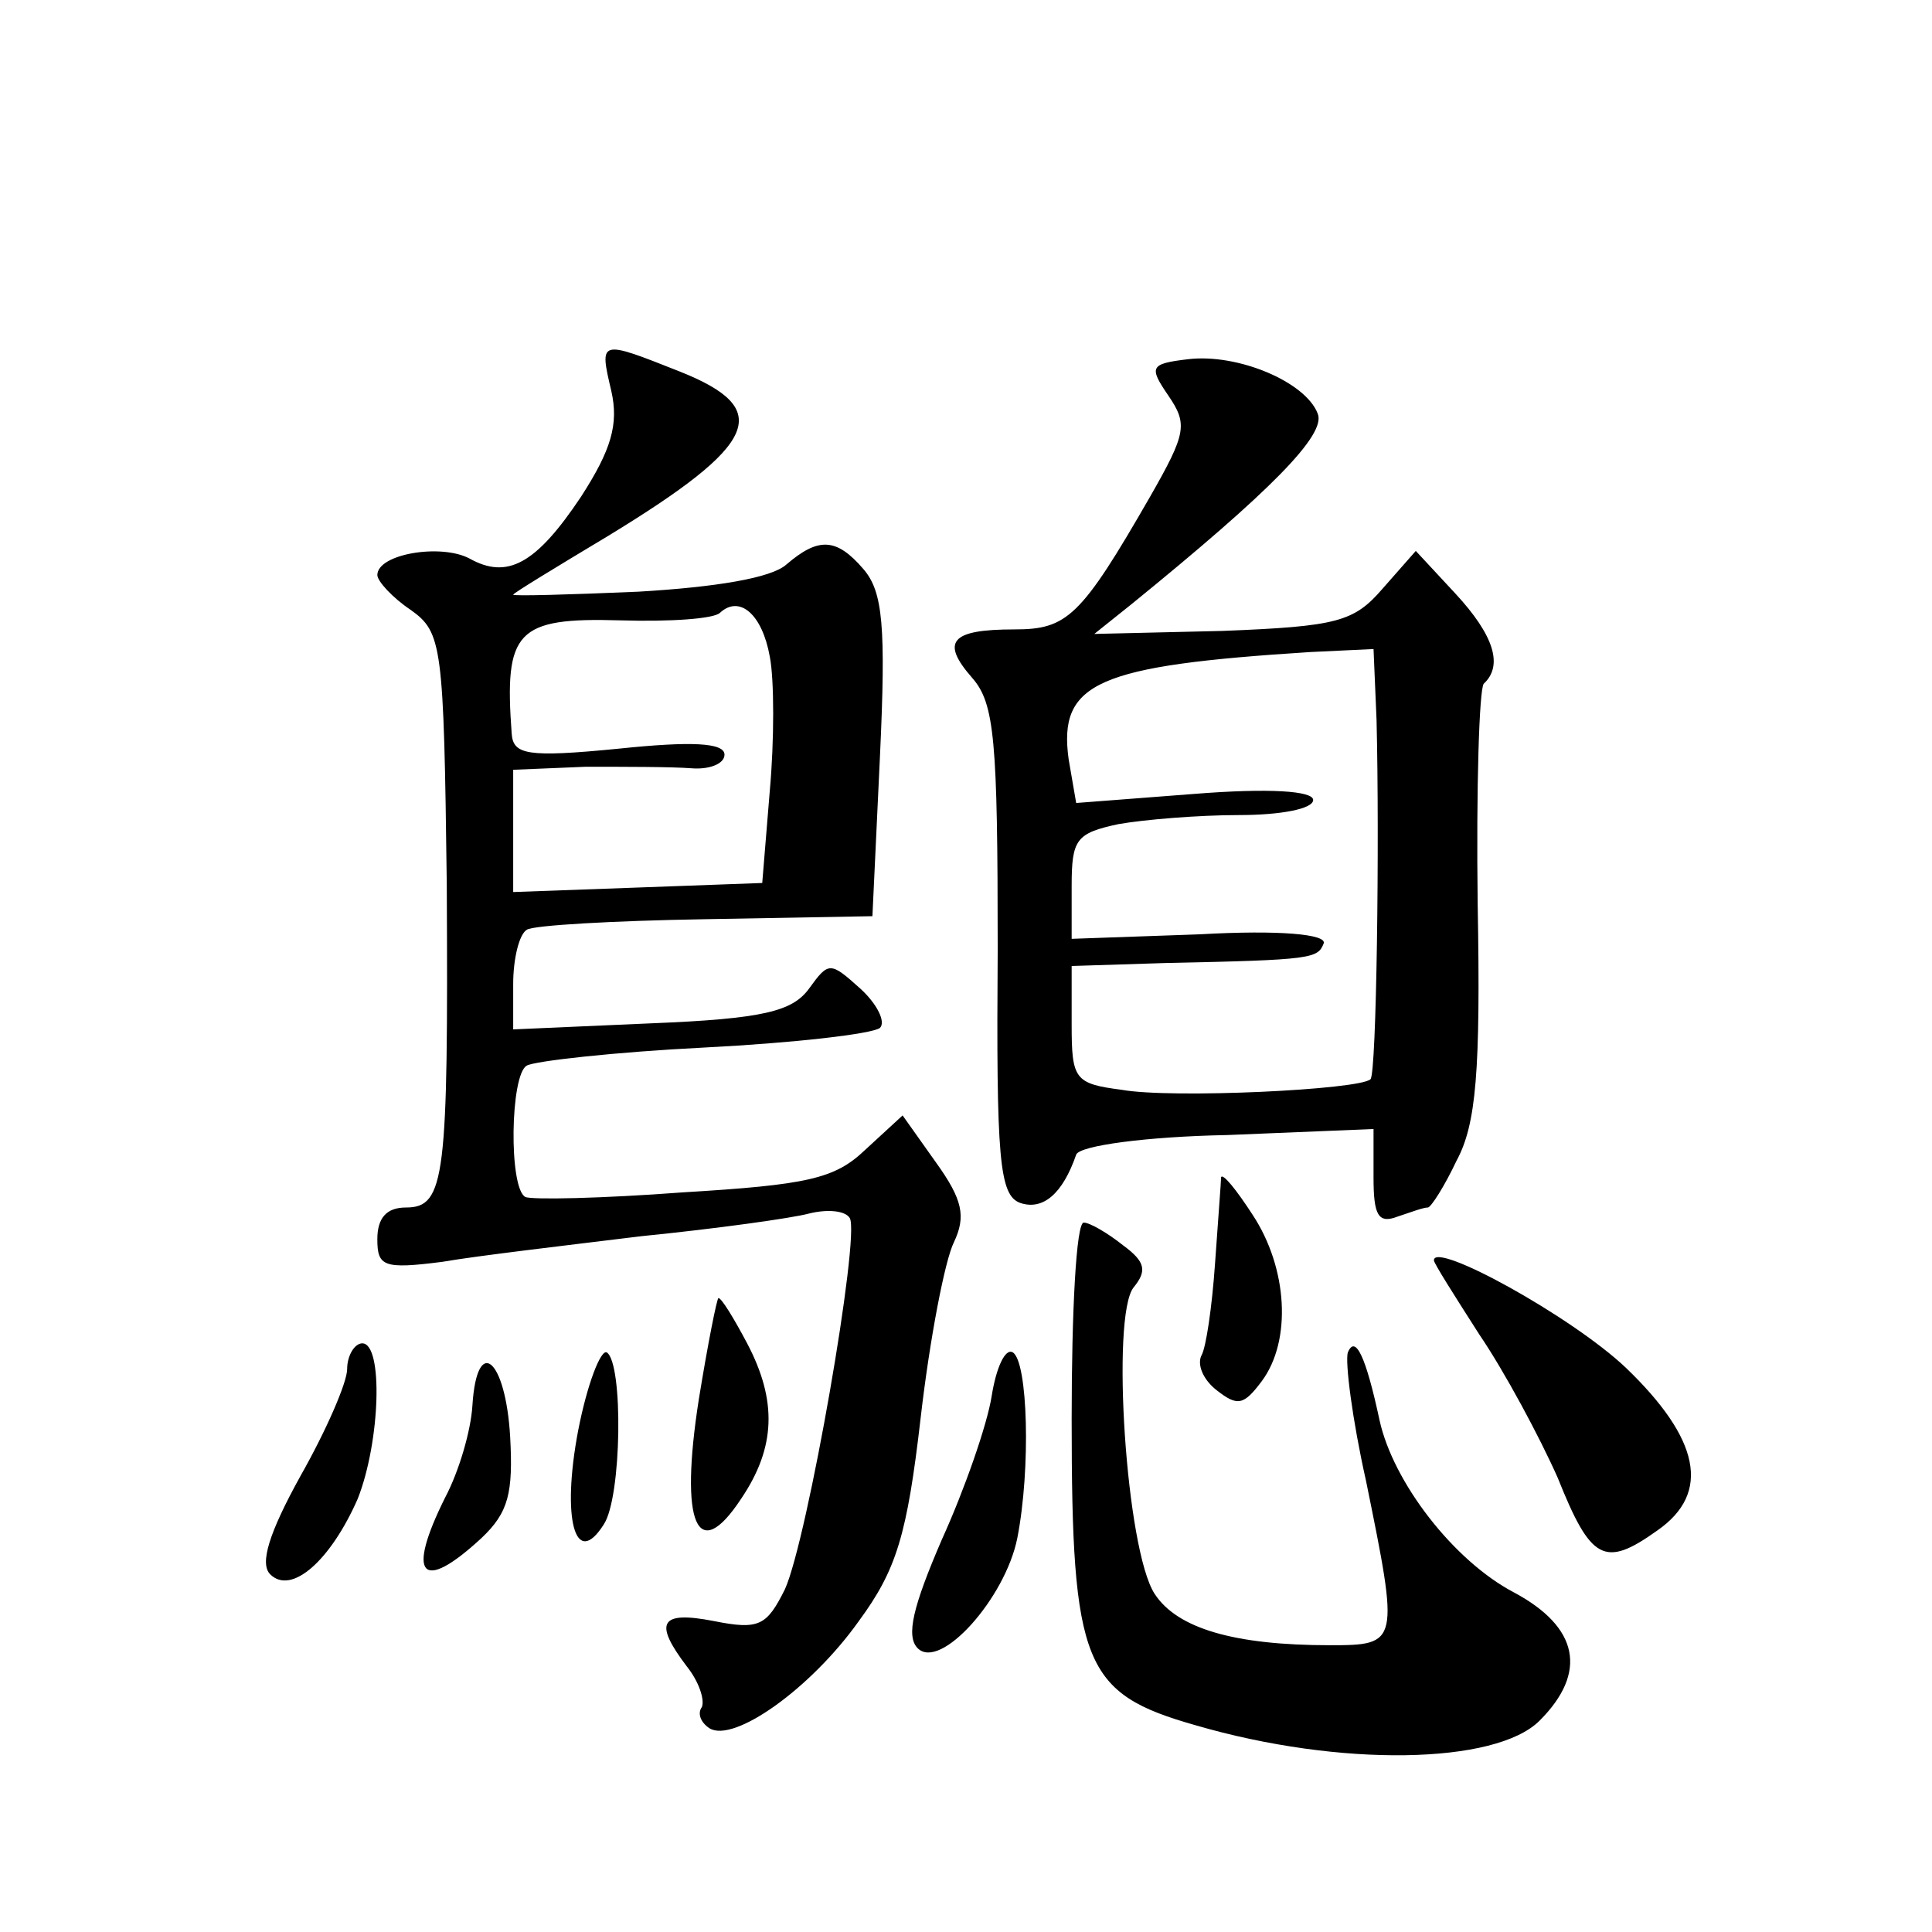 <?xml version="1.0" standalone="no"?>
<!DOCTYPE svg PUBLIC "-//W3C//DTD SVG 20010904//EN"
 "http://www.w3.org/TR/2001/REC-SVG-20010904/DTD/svg10.dtd">
<svg version="1.0" xmlns="http://www.w3.org/2000/svg"
 width="128pt" height="128pt" viewBox="0 0 128 128"
 preserveAspectRatio="xMidYMid meet">
<g transform="translate(0,128) scale(0.1,-0.1)"
fill="#0" stroke="none">
<path d="M405 1021 c5 -22 0 -39 -20 -70 -30 -45 -49 -55 -74 -41 -19 10 -61 3
-61 -11 0 -4 10 -15 22 -23 21 -15 22 -23 24 -182 1 -194 -1 -214 -27 -214 -13
0 -19 -7 -19 -21 0 -18 4 -20 43 -15 23 4 83 11 132 17 50 5 100 12 111 15 12 3
24 2 27 -3 7 -12 -28 -213 -43 -246 -12 -24 -17 -27 -47 -21 -36 7 -40 -1 -18 -30
8 -10 12 -22 10 -27 -3 -4 -1 -10 5 -14 16 -10 67 26 99 71 25 34 32 57 41 135
6 52 16 104 22 116 8 17 6 28 -12 53 l-22 31 -25 -23 c-20 -19 -38 -23 -121 -28
-53 -4 -100 -5 -104 -3 -11 6 -10 81 1 87 5 3 58 9 118 12 59 3 111 9 116 13 4
4 -2 16 -13 26 -20 18 -21 18 -34 0 -11 -15 -30 -20 -105 -23 l-91 -4 0 30 c0 17
4 33 9 36 4 3 58 6 118 7 l111 2 5 106 c4 86 2 109 -11 124 -18 21 -30 21 -51 3
-10 -9 -47 -15 -98 -18 -46 -2 -83 -3 -83 -2 0 1 28 18 63 39 100 61 110 84 47
109 -53 21 -53 21 -45 -13z m105 -176 c3 -15 3 -56 0 -89 l-5 -61 -82 -3 -83 -3
0 41 0 40 48 2 c26 0 57 0 70 -1 12 -1 22 3 22 9 0 8 -22 9 -70 4 -61 -6 -70 -4
-71 10 -5 68 3 77 72 75 33 -1 62 1 66 5 13 12 28 -1 33 -29z M787 1042 c-25 -3
-26 -5 -13 -24 13 -19 12 -25 -12 -67 -46 -80 -55 -88 -90 -88 -42 0 -49 -8 -28
-32 15 -17 17 -41 17 -180 -1 -139 1 -163 15 -168 15 -5 28 6 37 32 2 6 47 12 100
13 l97 4 0 -32 c0 -25 3 -31 16 -26 9 3 17 6 20 6 2 0 11 14 19 31 13 24 16 59
14 170 -1 77 1 142 4 146 13 12 7 32 -19 60 l-26 28 -22 -25 c-19 -22 -30 -25 -106
-28 l-85 -2 25 20 c91 74 129 112 123 126 -8 21 -53 40 -86 36z m125 -239 c2 -81
0 -234 -4 -238 -7 -7 -132 -13 -165 -7 -31 4 -33 7 -33 43 l0 39 63 2 c97 2 100
3 104 13 2 6 -29 9 -82 6 l-85 -3 0 35 c0 31 3 35 31 41 17 3 53 6 80 6 27 0 49
4 49 10 0 6 -29 8 -79 4 l-78 -6 -5 29 c-7 51 19 62 160 71 l42 2 2 -47z M809 500
c0 -3 -2 -28 -4 -57 -2 -29 -6 -56 -9 -61 -3 -6 1 -16 10 -23 14 -11 18 -10 30
6 20 27 17 75 -6 110 -11 17 -20 28 -21 25z M710 340 c0 -163 8 -182 82 -203 96
-28 199 -26 228 3 32 32 26 62 -17 85 -40 21 -80 73 -89 114 -9 42 -16 57 -21 45
-2 -6 3 -45 12 -85 22 -108 22 -109 -24 -109 -63 0 -101 11 -116 34 -19 29 -29
184 -14 203 9 11 8 17 -7 28 -10 8 -22 15 -26 15 -5 0 -8 -59 -8 -130z M950 445
c0 -2 14 -24 30 -49 17 -25 40 -68 52 -95 22 -55 31 -60 66 -35 36 25 28 61 -21
108 -36 34 -127 84 -127 71z M463 353 c-13 -83 -1 -110 28 -66 23 34 24 65 4 103
-9 17 -17 30 -19 30 -1 0 -7 -30 -13 -67z M230 373 c0 -9 -14 -41 -31 -71 -21 -38
-27 -58 -20 -65 14 -14 40 9 58 50 15 38 17 103 3 103 -5 0 -10 -8 -10 -17z M383
332 c-11 -58 -2 -92 17 -62 12 18 13 107 2 114 -4 2 -13 -21 -19 -52z M657 355
c-3 -19 -18 -62 -33 -95 -19 -44 -24 -64 -16 -72 15 -15 58 33 66 73 9 46 7 117
-3 123 -5 3 -11 -10 -14 -29z M313 349 c-1 -17 -9 -44 -18 -61 -26 -52 -16 -64
24 -27 18 17 21 30 19 67 -3 52 -22 68 -25 21z"/>
</g>
</svg>
